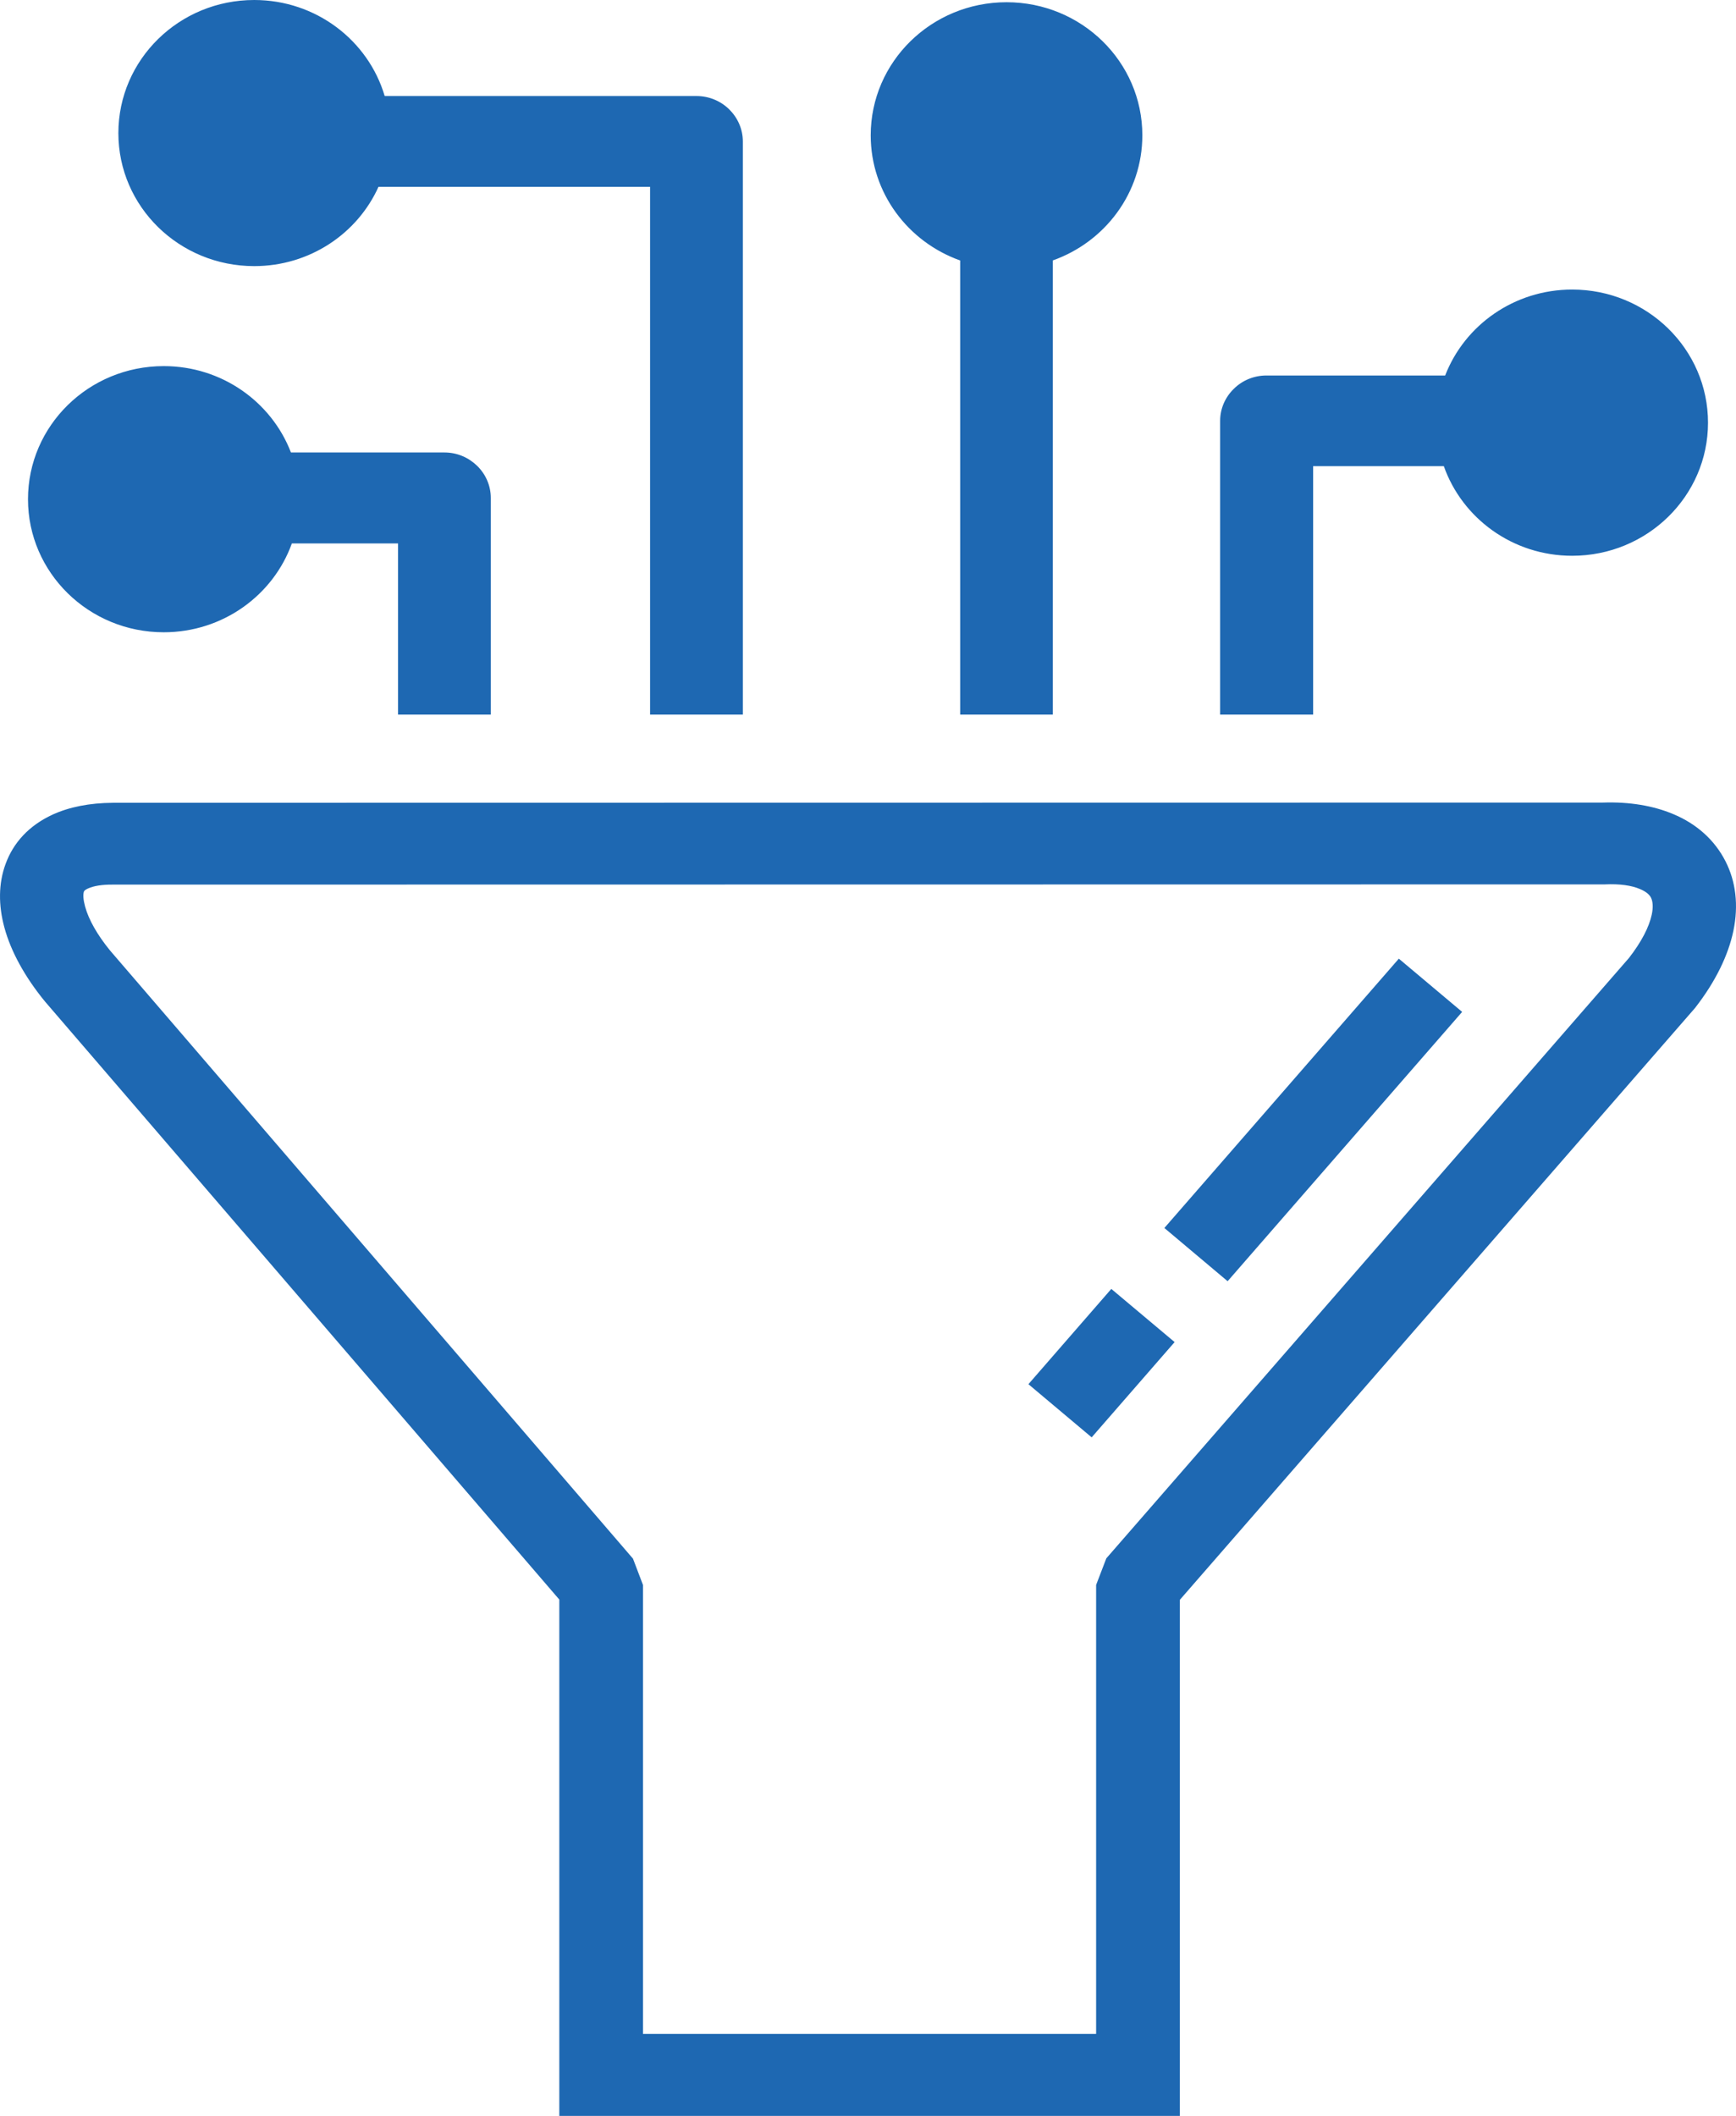 <svg width="32" height="39" viewBox="0 0 32 39" fill="none" xmlns="http://www.w3.org/2000/svg">
<path d="M20.976 39H10.31V29.483L0.832 18.463C0.457 18.007 0.199 17.533 0.081 17.096C-0.031 16.685 -0.029 16.283 0.102 15.927C0.245 15.532 0.534 15.215 0.971 15.014C1.271 14.877 1.644 14.799 2.087 14.797L29.544 14.793C30.04 14.776 30.479 14.852 30.84 15.004C31.279 15.186 31.607 15.486 31.805 15.872C31.996 16.245 32.051 16.684 31.951 17.161C31.857 17.605 31.628 18.087 31.244 18.58L21.748 29.488V39H20.976ZM26.614 8.592H24.205V13.171H22.491V7.757C22.491 7.528 22.587 7.318 22.743 7.167C22.896 7.014 23.11 6.921 23.345 6.921H26.639C26.997 5.995 27.91 5.337 28.98 5.337C30.363 5.337 31.484 6.435 31.484 7.791C31.484 9.145 30.363 10.244 28.98 10.244C27.884 10.244 26.954 9.554 26.614 8.592ZM9.047 9.178V13.171H7.337V10.016H5.38C5.038 10.97 4.109 11.654 3.018 11.654C1.636 11.654 0.516 10.555 0.516 9.202C0.516 7.846 1.636 6.748 3.018 6.748C4.092 6.748 5.006 7.41 5.363 8.34H8.193C8.429 8.34 8.641 8.435 8.796 8.587C8.951 8.738 9.047 8.949 9.047 9.178ZM4.686 0C3.303 0 2.182 1.098 2.182 2.454C2.182 3.808 3.303 4.905 4.686 4.905C5.709 4.905 6.589 4.305 6.977 3.443H11.983V13.171H13.693V2.608C13.693 2.378 13.596 2.168 13.442 2.016C13.288 1.864 13.073 1.77 12.839 1.77H7.091C6.789 0.747 5.827 0 4.686 0ZM18.554 0.041C17.171 0.041 16.05 1.139 16.05 2.494C16.05 3.555 16.737 4.459 17.699 4.801V13.171H19.407V4.8C20.37 4.458 21.057 3.554 21.057 2.494C21.057 1.139 19.936 0.041 18.554 0.041ZM26.952 18.651L22.629 23.615L21.463 22.634L25.785 17.67L26.952 18.651ZM21.652 24.737L20.123 26.493L18.957 25.513L20.485 23.757L21.652 24.737ZM11.852 37.488H20.205V29.213L20.393 28.723L30.028 17.656C30.264 17.351 30.399 17.082 30.447 16.858C30.476 16.723 30.468 16.615 30.432 16.544C30.402 16.484 30.333 16.43 30.233 16.388C30.075 16.319 29.854 16.288 29.58 16.301L2.09 16.305C1.882 16.302 1.725 16.329 1.621 16.377C1.578 16.396 1.552 16.417 1.547 16.433C1.528 16.489 1.535 16.585 1.568 16.707C1.633 16.949 1.793 17.231 2.029 17.52L11.668 28.729L11.852 29.213V37.488Z" fill="#1E68B2"/>
</svg>
